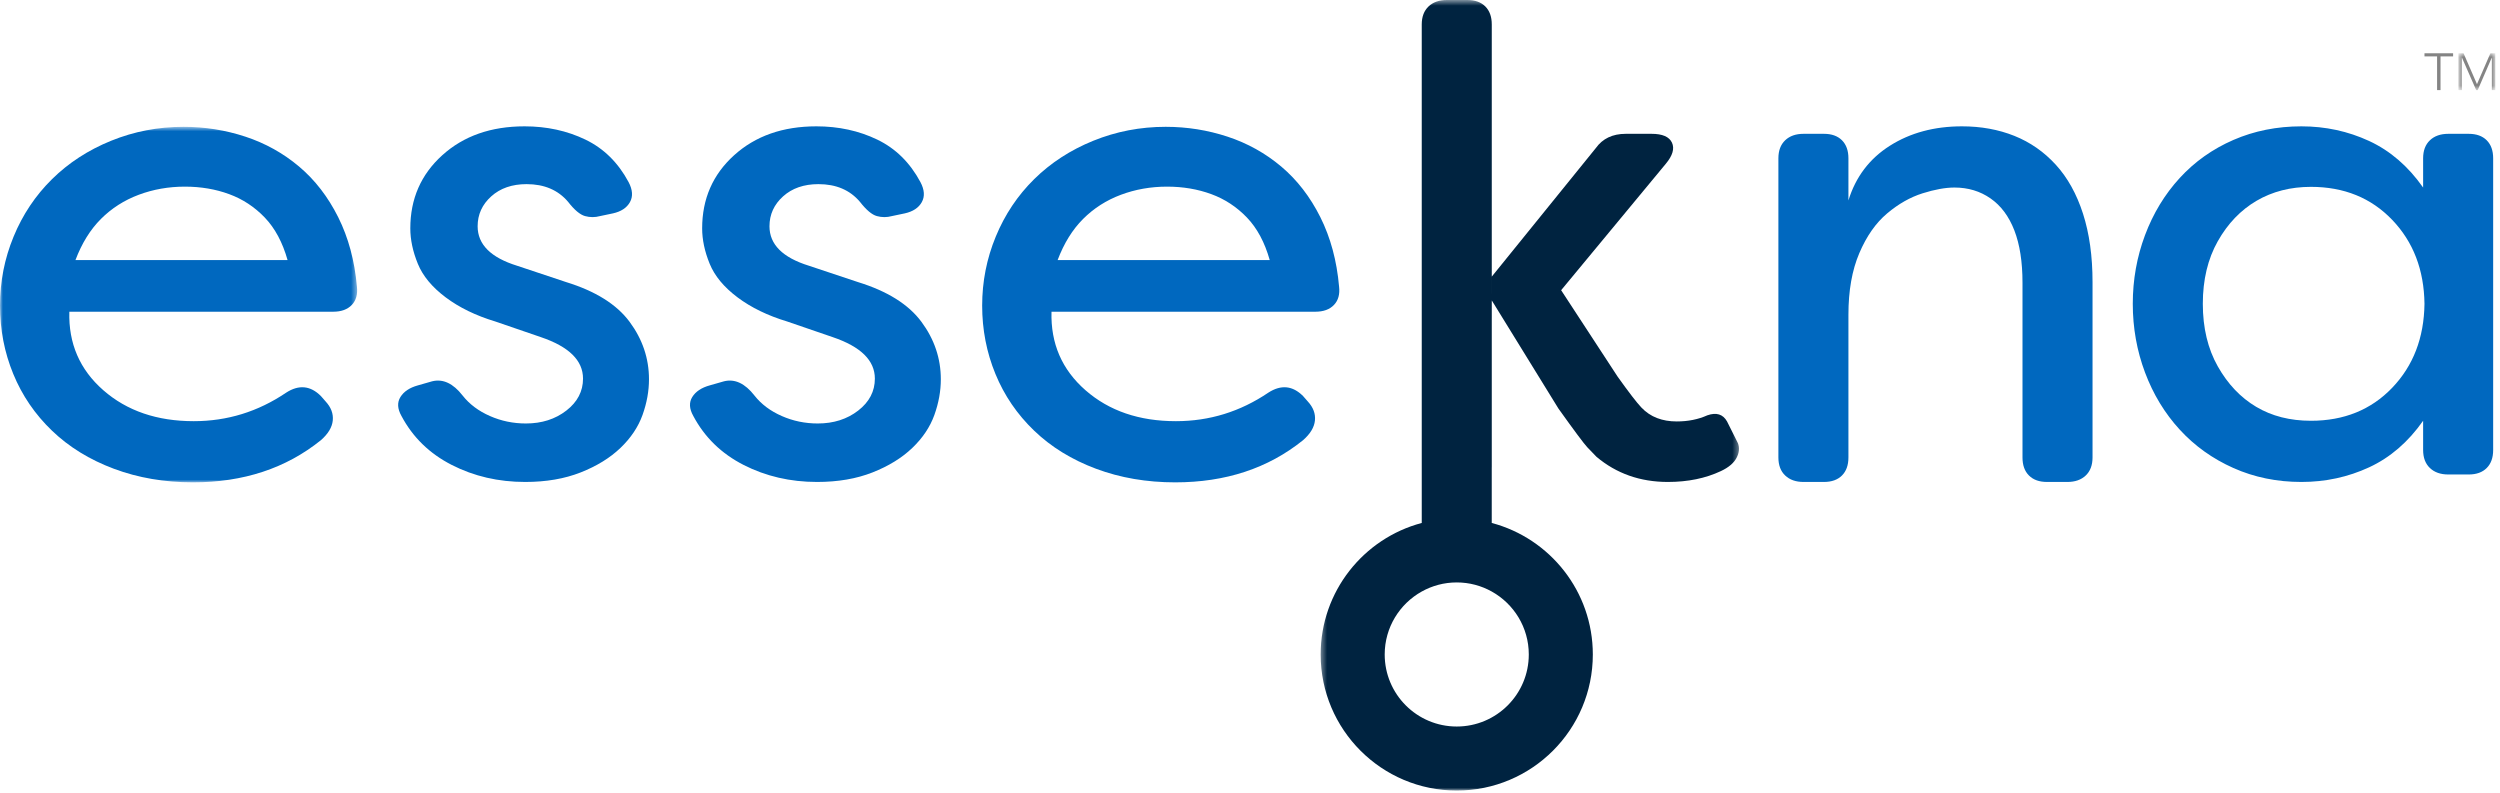 <?xml version="1.0" encoding="UTF-8"?>
<svg width="438px" height="139px" viewBox="0 0 438 139" version="1.1" xmlns="http://www.w3.org/2000/svg" xmlns:xlink="http://www.w3.org/1999/xlink">
    <!-- Generator: Sketch 55.1 (78136) - https://sketchapp.com -->
    <title>Group 22</title>
    <desc>Created with Sketch.</desc>
    <defs>
        <polygon id="path-1" points="0.38 0.494 73.675 0.494 73.675 139 0.38 139"></polygon>
        <polygon id="path-3" points="0 0.712 62.571 0.712 62.571 63.003 0 63.003"></polygon>
        <polygon id="path-5" points="0.712 0.827 7.175 0.827 7.175 7.28 0.712 7.28"></polygon>
    </defs>
    <g id="Page-1" stroke="none" stroke-width="1" fill="none" fill-rule="evenodd">
        <g id="Group-22" transform="translate(0, -1)">
            <g id="Group-3" transform="translate(231, 0.506)">
                <mask id="mask-2" fill="white">
                    <use xlink:href="#path-1"></use>
                </mask>
                <g id="Clip-2"></g>
                <path d="M36.844,115.158 C36.844,122.129 31.193,127.78 24.222,127.78 C17.25,127.78 11.599,122.129 11.599,115.158 C11.599,110.413 14.22,106.285 18.09,104.129 C19.906,103.117 21.994,102.536 24.222,102.536 C26.448,102.536 28.537,103.117 30.353,104.129 C34.223,106.285 36.844,110.413 36.844,115.158 M73.485,78.143 L71.578,74.331 C70.864,73.061 69.711,72.704 68.123,73.258 C66.533,73.973 64.747,74.331 62.763,74.331 C61.491,74.331 60.339,74.134 59.308,73.735 C58.275,73.338 57.361,72.723 56.568,71.888 C55.773,71.054 54.382,69.249 52.398,66.468 L42.511,51.338 L60.856,29.18 C62.048,27.751 62.406,26.52 61.929,25.488 C61.452,24.456 60.261,23.939 58.355,23.939 L53.828,23.939 C51.524,23.939 49.777,24.772 48.586,26.441 L30.361,48.953 L30.361,51.954 L30.359,51.957 L30.359,4.782 C30.359,3.432 29.981,2.381 29.228,1.625 C28.472,0.87 27.42,0.493 26.071,0.493 L22.497,0.493 C21.145,0.493 20.073,0.87 19.28,1.625 C18.486,2.381 18.089,3.432 18.089,4.782 L18.089,82.336 C18.089,82.339 18.09,82.341 18.09,82.344 L18.09,92.116 C7.895,94.822 0.38,104.111 0.38,115.158 C0.38,128.325 11.054,139 24.222,139 C37.389,139 48.063,128.325 48.063,115.158 C48.063,104.111 40.548,94.822 30.353,92.116 L30.353,82.415 C30.354,82.387 30.359,82.364 30.359,82.336 L30.359,56.127 L30.361,56.13 L30.361,53.129 L42.034,72.067 C44.814,75.959 46.501,78.223 47.097,78.858 C47.693,79.495 48.229,80.049 48.705,80.525 C52.198,83.465 56.369,84.933 61.213,84.933 C64.708,84.933 67.805,84.297 70.506,83.027 C71.856,82.392 72.77,81.618 73.246,80.704 C73.723,79.792 73.801,78.938 73.485,78.143" id="Fill-1" fill="#002340" mask="url(#mask-2)"></path>
            </g>
            <path d="M92.02,85.439 C87.333,85.439 83.044,84.446 79.154,82.461 C75.262,80.477 72.323,77.618 70.338,73.883 C69.624,72.614 69.564,71.501 70.16,70.548 C70.755,69.595 71.768,68.922 73.198,68.523 L75.699,67.808 C77.605,67.331 79.392,68.166 81.06,70.31 C82.251,71.819 83.839,73.011 85.826,73.883 C87.81,74.759 89.915,75.194 92.139,75.194 C94.918,75.194 97.28,74.44 99.227,72.931 C101.173,71.422 102.146,69.556 102.146,67.331 C102.146,64.156 99.684,61.732 94.76,60.065 L86.778,57.325 C83.363,56.293 80.464,54.883 78.082,53.096 C75.699,51.309 74.07,49.343 73.198,47.198 C72.323,45.054 71.887,42.99 71.887,41.004 C71.887,35.843 73.752,31.574 77.486,28.197 C81.218,24.822 86.022,23.134 91.901,23.134 C95.791,23.134 99.346,23.909 102.563,25.457 C105.78,27.007 108.3,29.489 110.128,32.903 C110.843,34.254 110.921,35.426 110.366,36.417 C109.81,37.412 108.817,38.066 107.388,38.383 L105.124,38.859 C104.249,39.098 103.376,39.098 102.503,38.859 C101.628,38.621 100.636,37.788 99.525,36.357 C97.777,34.293 95.356,33.261 92.258,33.261 C89.715,33.261 87.651,33.975 86.063,35.405 C84.474,36.835 83.681,38.582 83.681,40.646 C83.681,43.824 85.983,46.126 90.59,47.556 L99.167,50.415 C104.33,52.004 108.043,54.328 110.306,57.384 C112.57,60.442 113.702,63.799 113.702,67.451 C113.702,69.517 113.324,71.602 112.57,73.705 C111.814,75.81 110.524,77.737 108.698,79.483 C106.871,81.231 104.547,82.66 101.729,83.772 C98.909,84.882 95.672,85.439 92.02,85.439" id="Fill-4" fill="#0068BF"></path>
            <path d="M143.151,85.439 C138.464,85.439 134.175,84.446 130.285,82.461 C126.393,80.477 123.454,77.618 121.469,73.883 C120.755,72.614 120.695,71.501 121.291,70.548 C121.886,69.595 122.899,68.922 124.329,68.523 L126.831,67.808 C128.736,67.331 130.523,68.166 132.192,70.31 C133.382,71.819 134.97,73.011 136.957,73.883 C138.941,74.759 141.046,75.194 143.27,75.194 C146.049,75.194 148.411,74.44 150.359,72.931 C152.304,71.422 153.277,69.556 153.277,67.331 C153.277,64.156 150.815,61.732 145.891,60.065 L137.91,57.325 C134.494,56.293 131.595,54.883 129.213,53.096 C126.831,51.309 125.201,49.343 124.329,47.198 C123.454,45.054 123.018,42.99 123.018,41.004 C123.018,35.843 124.883,31.574 128.617,28.197 C132.35,24.822 137.153,23.134 143.032,23.134 C146.922,23.134 150.478,23.909 153.694,25.457 C156.911,27.007 159.431,29.489 161.259,32.903 C161.974,34.254 162.052,35.426 161.497,36.417 C160.941,37.412 159.948,38.066 158.519,38.383 L156.255,38.859 C155.38,39.098 154.508,39.098 153.634,38.859 C152.759,38.621 151.768,37.788 150.656,36.357 C148.909,34.293 146.487,33.261 143.39,33.261 C140.847,33.261 138.782,33.975 137.194,35.405 C135.605,36.835 134.812,38.582 134.812,40.646 C134.812,43.824 137.114,46.126 141.721,47.556 L150.299,50.415 C155.461,52.004 159.174,54.328 161.437,57.384 C163.701,60.442 164.833,63.799 164.833,67.451 C164.833,69.517 164.455,71.602 163.701,73.705 C162.945,75.81 161.655,77.737 159.829,79.483 C158.002,81.231 155.678,82.66 152.86,83.772 C150.04,84.882 146.803,85.439 143.151,85.439" id="Fill-6" fill="#0068BF"></path>
            <path d="M315.981,85.439 C314.63,85.439 313.558,85.063 312.765,84.307 C311.97,83.554 311.574,82.501 311.574,81.15 L311.574,28.734 C311.574,27.384 311.97,26.333 312.765,25.576 C313.558,24.822 314.63,24.445 315.981,24.445 L319.556,24.445 C320.905,24.445 321.958,24.822 322.712,25.576 C323.466,26.333 323.844,27.384 323.844,28.734 L323.844,36.119 C325.114,31.991 327.538,28.793 331.111,26.53 C334.685,24.267 338.894,23.134 343.739,23.134 C347.075,23.134 350.131,23.691 352.913,24.803 C355.691,25.916 358.113,27.602 360.178,29.865 C362.243,32.128 363.832,34.988 364.944,38.442 C366.055,41.897 366.612,45.888 366.612,50.415 L366.612,81.15 C366.612,82.501 366.213,83.554 365.42,84.307 C364.626,85.063 363.554,85.439 362.204,85.439 L358.63,85.439 C357.279,85.439 356.227,85.063 355.473,84.307 C354.717,83.554 354.341,82.501 354.341,81.15 L354.341,50.534 C354.341,46.882 353.865,43.824 352.913,41.361 C351.959,38.9 350.569,37.034 348.742,35.763 C346.915,34.493 344.811,33.856 342.428,33.856 C340.838,33.856 338.974,34.195 336.83,34.869 C334.685,35.545 332.619,36.715 330.635,38.383 C328.649,40.051 327.019,42.375 325.751,45.352 C324.478,48.331 323.844,51.924 323.844,56.133 L323.844,81.15 C323.844,82.501 323.466,83.554 322.712,84.307 C321.958,85.063 320.905,85.439 319.556,85.439 L315.981,85.439 Z" id="Fill-8" fill="#0068BF"></path>
            <path d="M404.875,74.718 C410.671,74.718 415.418,72.793 419.11,68.941 C422.805,65.089 424.689,60.184 424.77,54.227 C424.689,48.271 422.805,43.368 419.11,39.515 C415.418,35.664 410.671,33.737 404.875,33.737 C401.301,33.737 398.124,34.552 395.345,36.179 C392.564,37.808 390.301,40.171 388.554,43.267 C386.807,46.365 385.934,50.019 385.934,54.227 C385.934,58.438 386.807,62.091 388.554,65.187 C390.301,68.285 392.545,70.649 395.285,72.276 C398.025,73.904 401.222,74.718 404.875,74.718 M403.208,85.439 C398.919,85.439 394.946,84.625 391.294,82.997 C387.641,81.371 384.504,79.126 381.883,76.266 C379.263,73.408 377.237,70.072 375.808,66.26 C374.378,62.448 373.663,58.438 373.663,54.227 C373.663,50.019 374.378,46.008 375.808,42.196 C377.237,38.383 379.263,35.048 381.883,32.188 C384.504,29.329 387.641,27.107 391.294,25.517 C394.946,23.929 398.919,23.135 403.208,23.135 C407.416,23.135 411.368,23.989 415.061,25.696 C418.754,27.405 421.91,30.124 424.531,33.856 L424.531,28.734 C424.531,27.384 424.928,26.333 425.723,25.576 C426.516,24.822 427.588,24.446 428.939,24.446 L432.513,24.446 C433.863,24.446 434.914,24.822 435.67,25.576 C436.425,26.333 436.802,27.384 436.802,28.734 L436.802,79.841 C436.802,81.192 436.425,82.244 435.67,82.997 C434.914,83.753 433.863,84.13 432.513,84.13 L428.939,84.13 C427.588,84.13 426.516,83.753 425.723,82.997 C424.928,82.244 424.531,81.192 424.531,79.841 L424.531,74.718 C421.91,78.451 418.754,81.171 415.061,82.878 C411.368,84.586 407.416,85.439 403.208,85.439" id="Fill-10" fill="#0068BF"></path>
            <g id="Group-14" transform="translate(0, 22.506)">
                <mask id="mask-4" fill="white">
                    <use xlink:href="#path-3"></use>
                </mask>
                <g id="Clip-13"></g>
                <path d="M13.221,24.056 L50.381,24.056 C49.507,20.959 48.178,18.479 46.392,16.612 C44.605,14.747 42.521,13.377 40.138,12.503 C37.756,11.631 35.175,11.193 32.396,11.193 C29.538,11.193 26.838,11.67 24.298,12.622 C21.756,13.575 19.552,14.985 17.687,16.85 C15.821,18.717 14.332,21.119 13.221,24.056 M33.826,63.003 C28.824,63.003 24.198,62.209 19.95,60.621 C15.702,59.034 12.09,56.809 9.112,53.951 C6.135,51.093 3.871,47.778 2.323,44.006 C0.775,40.235 -0,36.246 -0,32.036 C-0,27.829 0.793,23.799 2.383,19.947 C3.97,16.097 6.213,12.742 9.112,9.883 C12.01,7.025 15.463,4.782 19.474,3.153 C23.483,1.527 27.711,0.712 32.158,0.712 C35.89,0.712 39.502,1.288 42.997,2.439 C46.491,3.591 49.626,5.338 52.407,7.679 C55.185,10.023 57.468,12.98 59.255,16.552 C61.041,20.126 62.132,24.175 62.53,28.701 C62.688,30.052 62.39,31.124 61.637,31.917 C60.881,32.711 59.791,33.108 58.362,33.108 L12.149,33.108 C11.989,38.666 13.974,43.252 18.104,46.865 C22.232,50.478 27.513,52.284 33.945,52.284 C39.821,52.284 45.219,50.616 50.143,47.282 C52.366,45.852 54.39,46.051 56.218,47.877 L57.051,48.83 C58.004,49.863 58.421,50.973 58.302,52.164 C58.183,53.356 57.487,54.508 56.218,55.618 C50.102,60.543 42.64,63.003 33.826,63.003" id="Fill-12" fill="#0068BF" mask="url(#mask-4)"></path>
            </g>
            <path d="M185.296,46.562 L222.456,46.562 C221.582,43.465 220.253,40.985 218.467,39.118 C216.68,37.253 214.596,35.883 212.213,35.009 C209.831,34.137 207.251,33.699 204.472,33.699 C201.613,33.699 198.913,34.176 196.373,35.128 C193.831,36.081 191.627,37.491 189.762,39.356 C187.896,41.223 186.407,43.625 185.296,46.562 M205.901,85.509 C200.899,85.509 196.273,84.715 192.025,83.127 C187.777,81.54 184.165,79.315 181.187,76.457 C178.21,73.599 175.946,70.284 174.398,66.512 C172.85,62.741 172.075,58.752 172.075,54.542 C172.075,50.335 172.868,46.305 174.458,42.453 C176.045,38.603 178.288,35.248 181.187,32.389 C184.085,29.531 187.538,27.288 191.549,25.659 C195.558,24.033 199.786,23.218 204.233,23.218 C207.965,23.218 211.577,23.794 215.072,24.945 C218.566,26.097 221.7,27.844 224.482,30.185 C227.26,32.529 229.543,35.486 231.329,39.058 C233.116,42.632 234.207,46.681 234.606,51.207 C234.764,52.558 234.466,53.63 233.712,54.423 C232.956,55.217 231.866,55.614 230.437,55.614 L184.224,55.614 C184.064,61.172 186.049,65.758 190.179,69.371 C194.307,72.984 199.588,74.79 206.02,74.79 C211.896,74.79 217.294,73.122 222.219,69.788 C224.441,68.358 226.465,68.557 228.292,70.383 L229.126,71.336 C230.079,72.369 230.496,73.479 230.377,74.67 C230.258,75.862 229.562,77.014 228.292,78.124 C222.178,83.049 214.715,85.509 205.901,85.509" id="Fill-15" fill="#0068BF"></path>
            <polygon id="Fill-17" fill="#848484" points="426.976 10.88 424.77 10.88 424.77 10.333 429.784 10.333 429.784 10.88 427.578 10.88 427.578 16.786 426.976 16.786"></polygon>
            <g id="Group-21" transform="translate(430, 9.506)">
                <mask id="mask-6" fill="white">
                    <use xlink:href="#path-5"></use>
                </mask>
                <g id="Clip-20"></g>
                <polygon id="Fill-19" fill="#848484" mask="url(#mask-6)" points="0.712 0.827 1.614 0.827 3.967 6.241 6.317 0.827 7.175 0.827 7.175 7.28 6.573 7.28 6.573 1.593 6.555 1.593 4.094 7.28 3.829 7.28 1.332 1.593 1.314 1.593 1.314 7.28 0.712 7.28"></polygon>
            </g>
        </g>
    </g>
</svg>